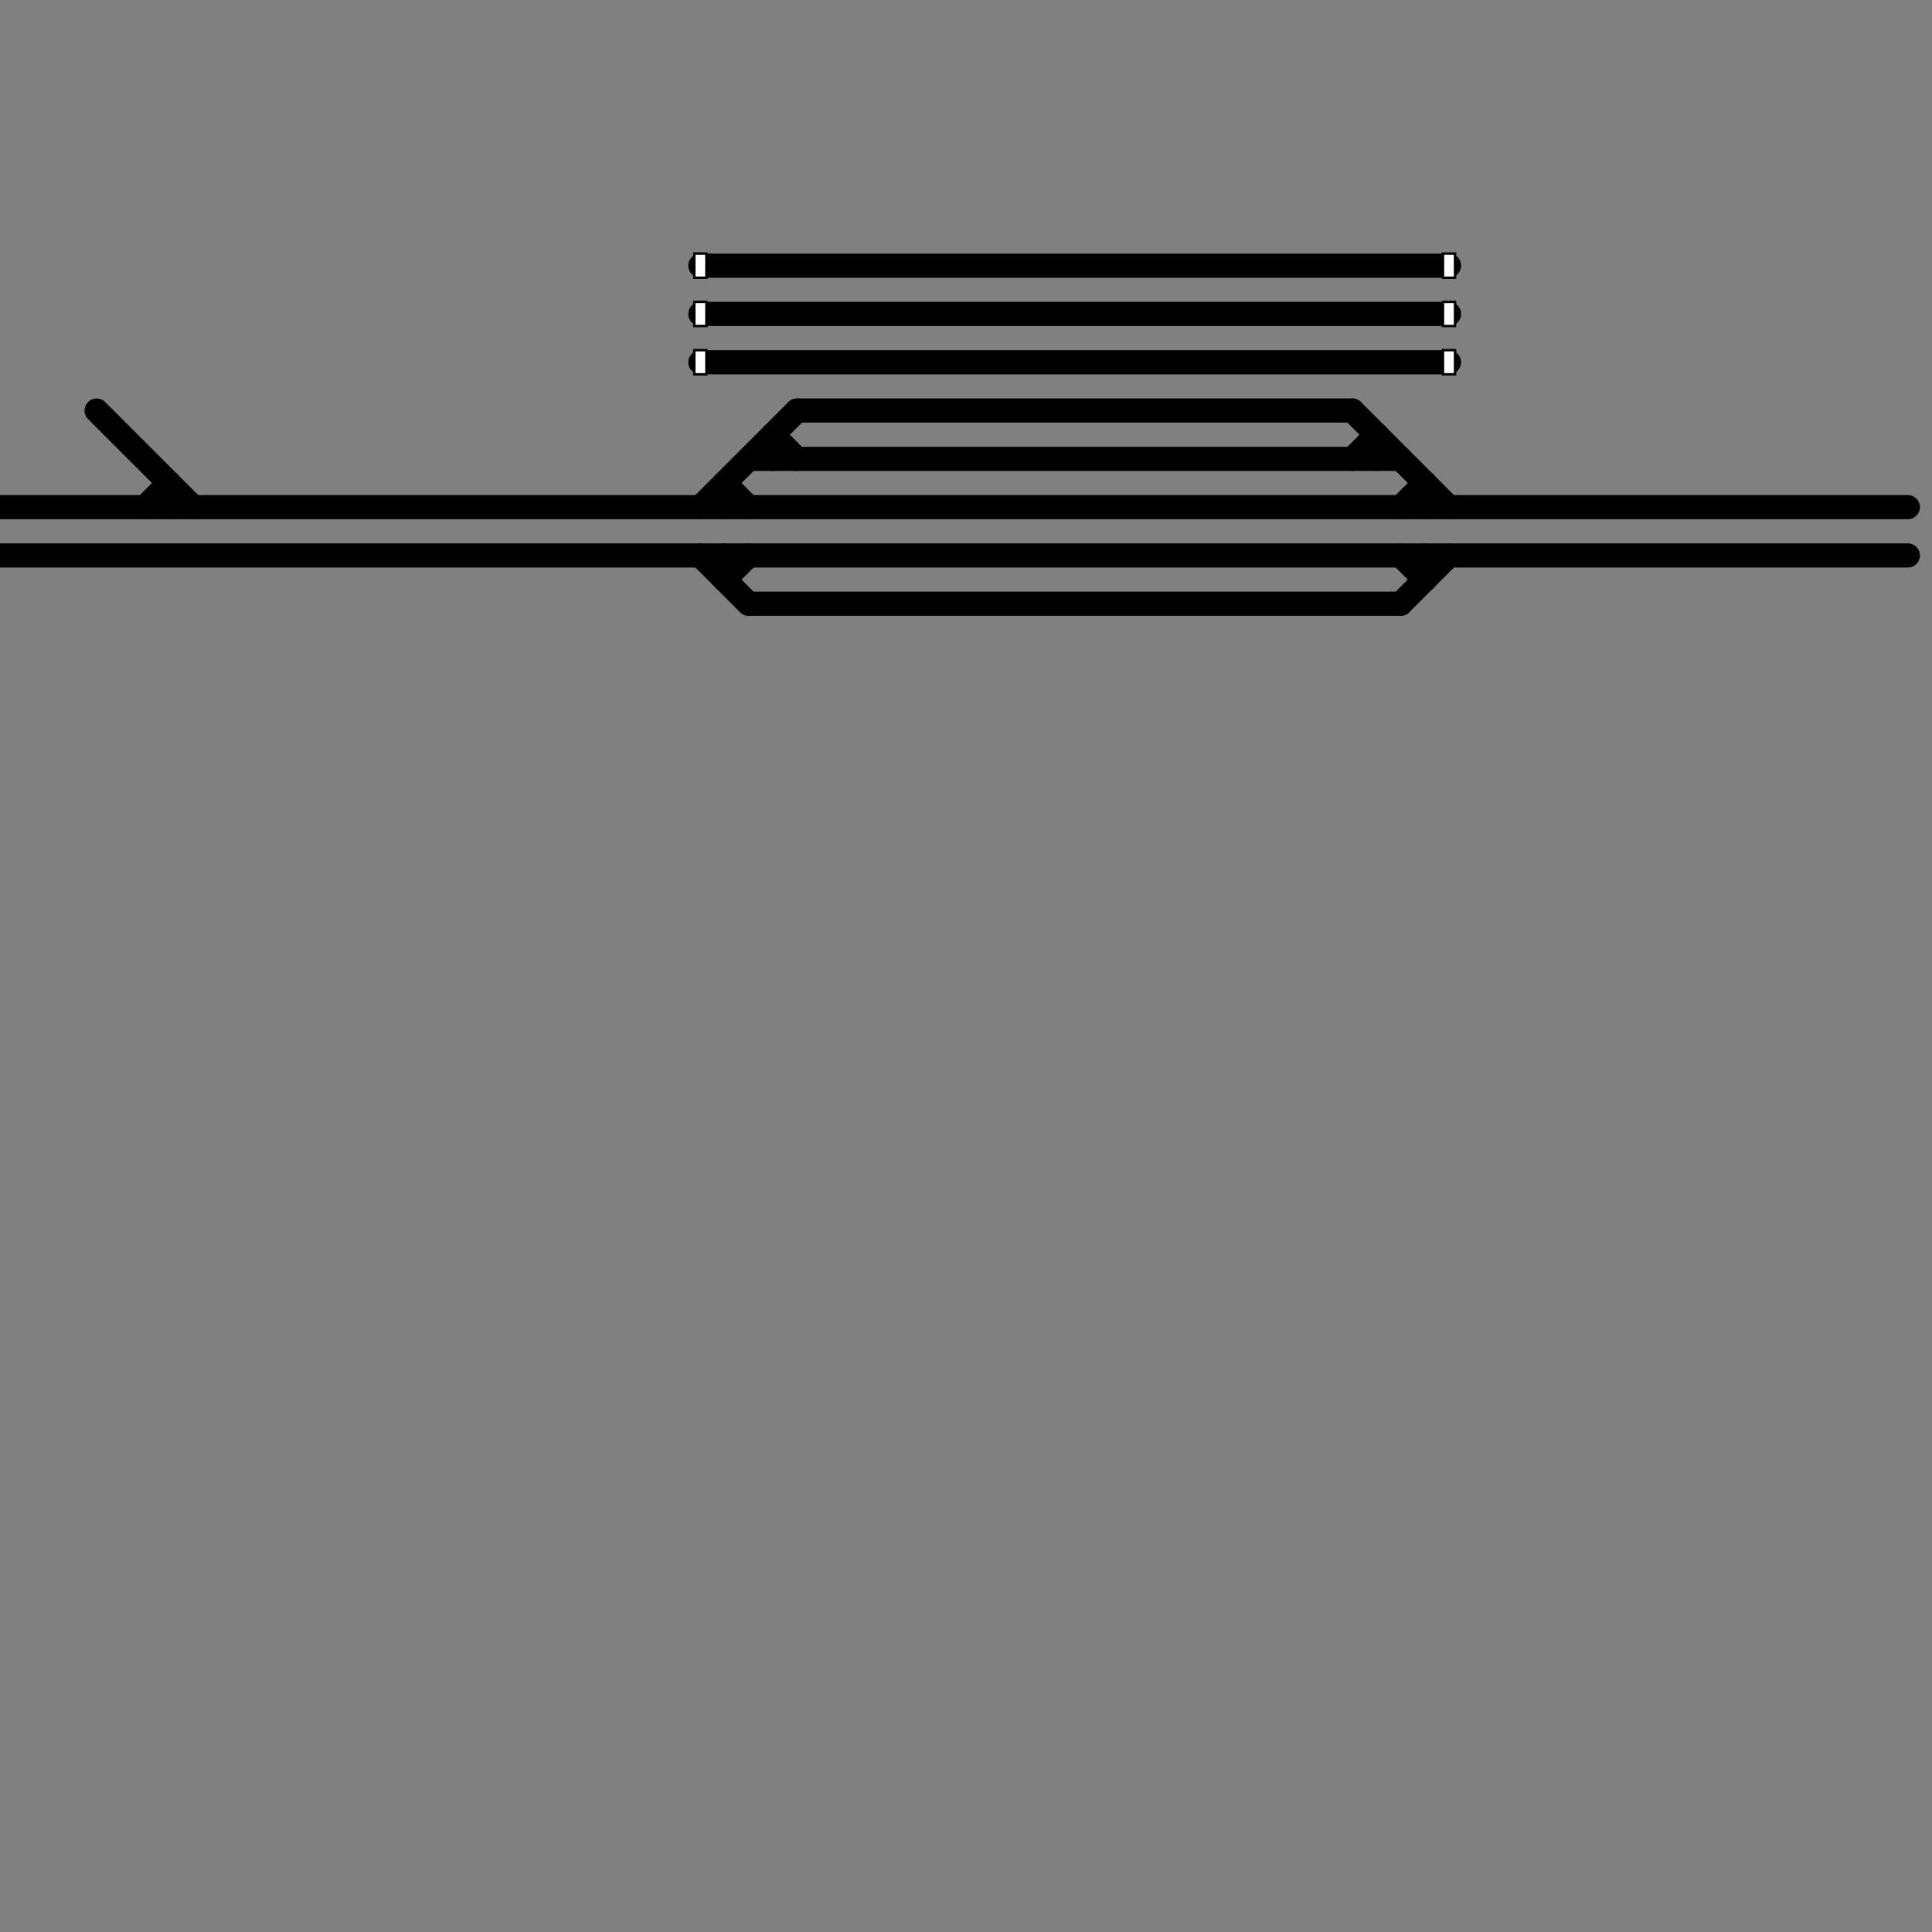 
<svg version="1.1" xmlns="http://www.w3.org/2000/svg" viewBox="0 0 80 80">
<rect x="0" y="0" width="80" height="80" fill="#808080" stroke="none"/>
<style>text { font: 1px Helvetica; font-weight: 600; white-space: pre; dominant-baseline: central; } line { stroke-width: 1; fill: none; stroke-linecap: round; stroke-linejoin: round; } .c0 { stroke: #000000 } .w1 { stroke-width: 1; }</style><defs></defs><line class="c0 " x1="58" y1="21" x2="59" y2="20"/><line class="c0 " x1="30" y1="20" x2="30" y2="21"/><line class="c0 " x1="29" y1="13" x2="60" y2="13"/><line class="c0 " x1="33" y1="17" x2="56" y2="17"/><line class="c0 " x1="32" y1="18" x2="33" y2="19"/><line class="c0 " x1="57" y1="18" x2="57" y2="19"/><line class="c0 " x1="58" y1="25" x2="60" y2="23"/><line class="c0 " x1="31" y1="19" x2="58" y2="19"/><line class="c0 " x1="56" y1="19" x2="57" y2="18"/><line class="c0 " x1="30" y1="23" x2="30" y2="24"/><line class="c0 " x1="6" y1="21" x2="7" y2="20"/><line class="c0 " x1="56" y1="17" x2="60" y2="21"/><line class="c0 " x1="59" y1="20" x2="59" y2="21"/><line class="c0 " x1="58" y1="23" x2="59" y2="24"/><line class="c0 " x1="29" y1="11" x2="60" y2="11"/><line class="c0 " x1="0" y1="21" x2="79" y2="21"/><line class="c0 " x1="4" y1="17" x2="8" y2="21"/><line class="c0 " x1="31" y1="25" x2="58" y2="25"/><line class="c0 " x1="59" y1="23" x2="59" y2="24"/><line class="c0 " x1="29" y1="15" x2="60" y2="15"/><line class="c0 " x1="32" y1="18" x2="32" y2="19"/><line class="c0 " x1="29" y1="21" x2="33" y2="17"/><line class="c0 " x1="30" y1="20" x2="31" y2="21"/><line class="c0 " x1="29" y1="23" x2="31" y2="25"/><line class="c0 " x1="7" y1="20" x2="7" y2="21"/><line class="c0 " x1="30" y1="24" x2="31" y2="23"/><line class="c0 " x1="0" y1="23" x2="79" y2="23"/>

<rect x="28.75" y="10.5" width="0.5" height="1" fill="#fff" stroke="#000" stroke-width="0.1"/><rect x="28.75" y="12.5" width="0.5" height="1" fill="#fff" stroke="#000" stroke-width="0.1"/><rect x="28.75" y="14.5" width="0.5" height="1" fill="#fff" stroke="#000" stroke-width="0.1"/><rect x="59.75" y="10.5" width="0.5" height="1" fill="#fff" stroke="#000" stroke-width="0.1"/><rect x="59.75" y="12.5" width="0.5" height="1" fill="#fff" stroke="#000" stroke-width="0.1"/><rect x="59.75" y="14.5" width="0.5" height="1" fill="#fff" stroke="#000" stroke-width="0.1"/>
</svg>

